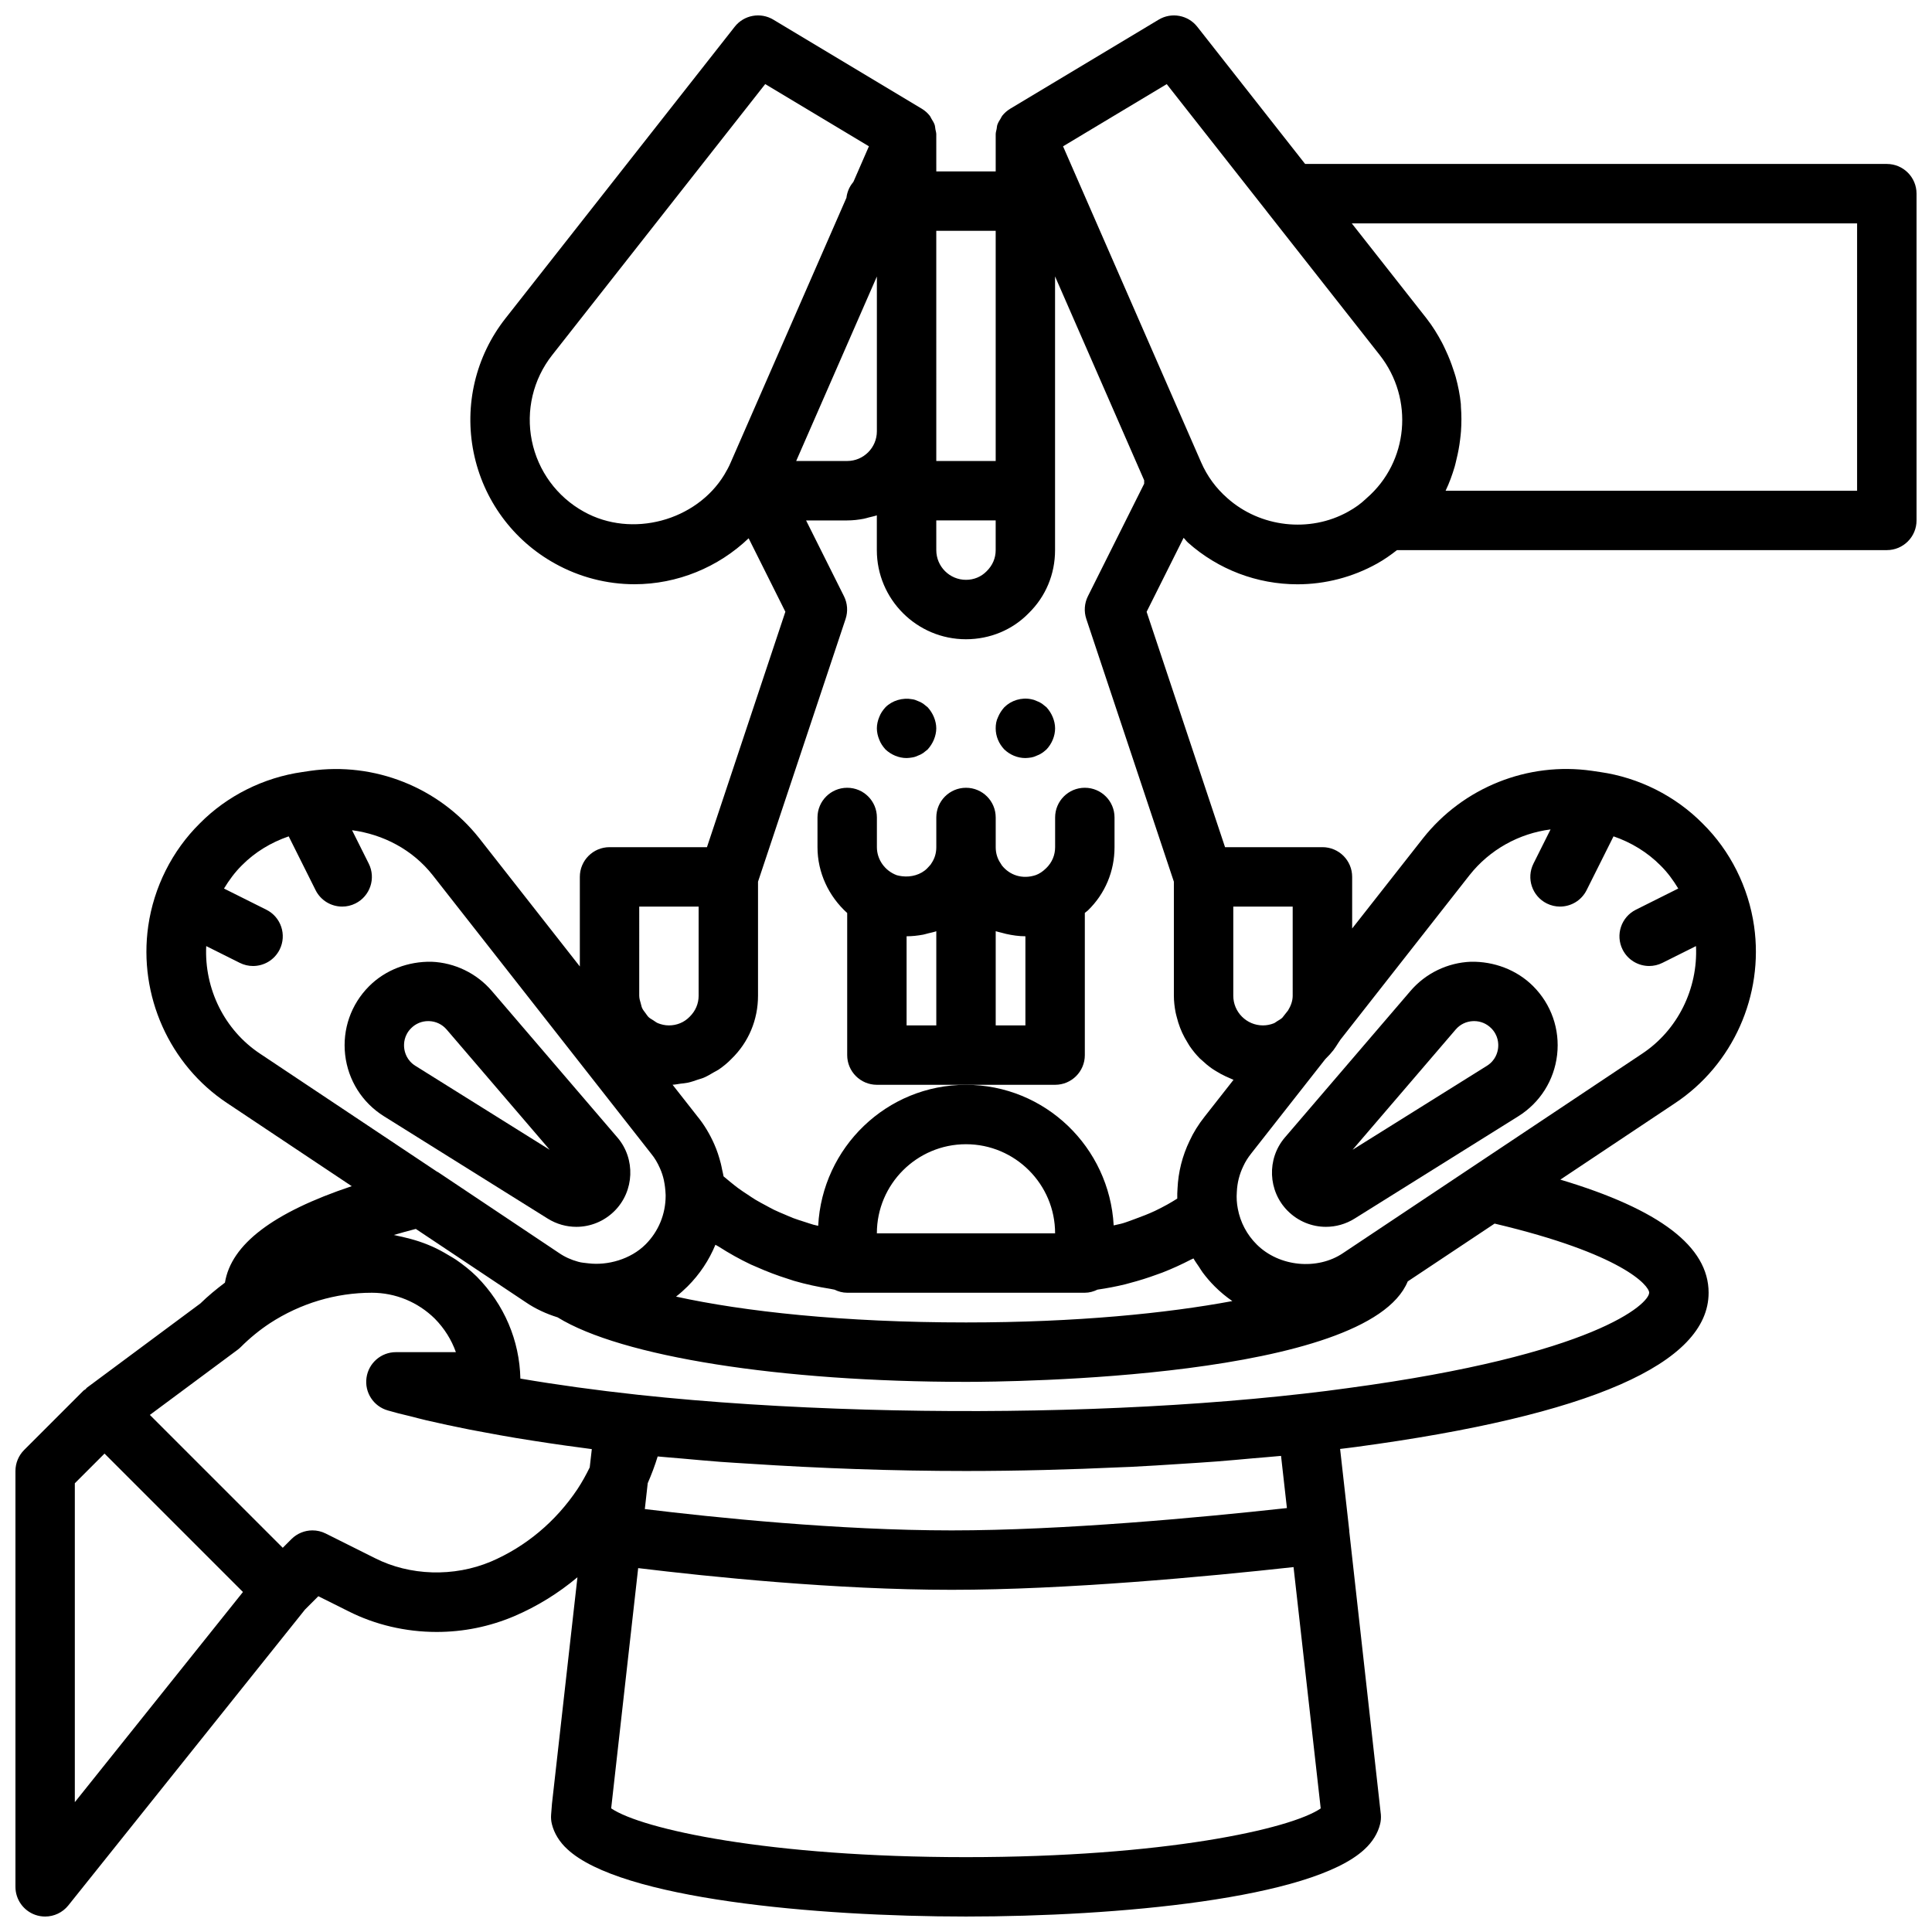 <?xml version="1.0" encoding="UTF-8"?>
<!-- Uploaded to: ICON Repo, www.svgrepo.com, Generator: ICON Repo Mixer Tools -->
<svg width="800px" height="800px" version="1.1" viewBox="144 144 512 512" xmlns="http://www.w3.org/2000/svg">
 <defs>
  <clipPath id="a">
   <path d="m148.09 148.09h503.81v503.81h-503.81z"/>
  </clipPath>
 </defs>
 <g clip-path="url(#a)">
  <path d="m644.03 187.45h-154.16l-28.578-36.355c-2.445-3.113-6.836-3.93-10.238-1.883l-39.359 23.617c-0.012 0.008-0.02 0.02-0.031 0.027-0.797 0.484-1.488 1.102-2.062 1.82-0.18 0.227-0.266 0.5-0.422 0.742-0.332 0.527-0.664 1.047-0.867 1.645-0.121 0.363-0.125 0.742-0.195 1.121-0.09 0.465-0.246 0.906-0.246 1.395v9.84h-15.742l-0.004-9.84c0-0.453-0.152-0.863-0.227-1.297-0.07-0.414-0.082-0.836-0.215-1.234-0.188-0.551-0.504-1.027-0.805-1.52-0.176-0.285-0.281-0.602-0.492-0.867-0.574-0.719-1.27-1.34-2.066-1.824-0.004-0.004-0.008-0.008-0.016-0.012l-39.359-23.617c-3.398-2.039-7.797-1.238-10.238 1.883l-60.77 77.305c-7.887 10.035-10.953 22.977-8.418 35.512 2.535 12.535 10.402 23.27 21.562 29.441 6.434 3.586 13.715 5.481 21.062 5.481 11.348 0 22.207-4.488 30.254-12.18l9.734 19.473-20.781 62.387h-25.816c-4.352 0-7.871 3.523-7.871 7.871v23.742l-26.652-33.977c-10.633-13.453-27.754-20.297-44.797-17.863l-2.09 0.312c-10.316 1.473-19.988 6.332-27.16 13.602-7.348 7.242-12.207 16.918-13.684 27.238-2.621 18.371 5.629 36.805 20.996 46.953l32.941 21.961c-20.887 6.984-31.957 15.422-33.605 25.566-2.262 1.707-4.461 3.508-6.5 5.504l-30.09 22.34c-0.152 0.109-0.219 0.285-0.359 0.406-0.164 0.137-0.367 0.191-0.52 0.344l-15.742 15.742c-1.477 1.48-2.309 3.481-2.309 5.57v110.21c0 3.344 2.113 6.324 5.266 7.43 0.855 0.297 1.738 0.441 2.606 0.441 2.344 0 4.621-1.051 6.148-2.957l62.715-78.395 3.535-3.535 7.965 3.977c7.094 3.594 15.184 5.492 23.387 5.492 7.094 0 14.016-1.402 20.578-4.184 6.07-2.602 11.691-6.078 16.738-10.312l-6.75 60-0.23 2.914c-0.062 0.836 0 1.676 0.199 2.488 0.602 2.453 2.031 4.769 4.082 6.644 14.117 13.191 65.746 17.867 105.67 17.867s91.551-4.68 105.6-17.809c2.113-1.93 3.543-4.246 4.144-6.699 0.199-0.812 0.262-1.652 0.199-2.488l-8.375-75.086c-0.004-0.039 0.016-0.074 0.012-0.113l-2.438-21.719c1.398-0.18 2.879-0.34 4.238-0.531 61.988-8.336 93.418-22.086 93.418-40.867 0-12.223-12.93-22.086-39.293-29.973l30.34-20.227c15.383-10.168 23.625-28.594 21.004-46.957-1.477-10.32-6.336-19.996-13.605-27.16-7.25-7.348-16.922-12.207-27.199-13.676l-2.16-0.32c-17.004-2.449-34.133 4.414-44.781 17.887l-18.77 23.898v-13.68c0-4.348-3.519-7.871-7.871-7.871h-25.816l-20.785-62.371 9.805-19.613c0.418 0.398 0.727 0.891 1.164 1.273 7.996 7.121 18.297 11.047 29.02 11.047 7.348 0 14.629-1.895 21.039-5.465 1.934-1.074 3.676-2.301 5.32-3.594h129.82c4.352 0 7.871-3.523 7.871-7.871v-86.594c0-4.344-3.519-7.871-7.871-7.871zm-267.65 29.828v41.02c0 4.34-3.527 7.871-7.871 7.871h-13.512zm15.742 64.637h15.742v7.871c0 2.102-0.809 4.039-2.406 5.606-1.426 1.465-3.363 2.269-5.461 2.269-4.344 0-7.871-3.531-7.871-7.871zm15.746-76.754v61.012h-15.742v-7.871l-0.004-53.141zm-109.15 74.434c-7.133-3.945-12.152-10.797-13.777-18.805-1.613-8 0.34-16.258 5.367-22.66l56.48-71.848 27.484 16.488-4.082 9.359c-0.031 0.039-0.047 0.094-0.078 0.133-0.539 0.648-1 1.371-1.312 2.188-0.004 0.012-0.004 0.023-0.008 0.035-0.242 0.629-0.402 1.273-0.477 1.926l-30.68 70.164c-0.473 1.137-1.082 2.207-1.684 3.227-7.422 12.211-24.508 16.898-37.234 9.793zm14.684 104.66h15.742v23.617c0 2.102-0.809 4.039-2.406 5.606-1.43 1.461-3.363 2.266-5.465 2.266-1.039 0-2.019-0.227-2.926-0.594-0.449-0.184-0.82-0.504-1.227-0.762-0.414-0.266-0.855-0.484-1.211-0.816-0.344-0.32-0.578-0.734-0.859-1.109-0.309-0.414-0.641-0.809-0.863-1.281-0.18-0.383-0.246-0.816-0.367-1.227-0.188-0.68-0.418-1.344-0.418-2.082zm29.57 94.848c0.496 0.234 1.008 0.426 1.508 0.648 2.727 1.219 5.519 2.277 8.375 3.172 0.535 0.168 1.055 0.363 1.59 0.52 3.137 0.91 6.344 1.602 9.594 2.113 0.375 0.059 0.738 0.164 1.117 0.219 1.023 0.496 2.137 0.816 3.352 0.816h62.973c1.223 0 2.344-0.332 3.375-0.828 2.473-0.355 4.922-0.82 7.34-1.41 0.422-0.102 0.832-0.234 1.25-0.344 2.43-0.633 4.824-1.391 7.18-2.258 0.492-0.18 0.992-0.344 1.484-0.535 2.555-1 5.055-2.141 7.5-3.41 0.219-0.113 0.457-0.191 0.676-0.309 0.438 0.781 0.973 1.504 1.473 2.25 0.324 0.48 0.602 0.988 0.953 1.457 0.973 1.301 2.031 2.543 3.195 3.703 1.438 1.441 3.004 2.742 4.676 3.891-17.32 3.223-41.199 5.664-70.586 5.664-32.711 0-58.918-2.918-76.836-6.848 1.07-0.836 2.082-1.738 3.051-2.699 3.211-3.207 5.695-6.953 7.379-11.039 0.27 0.176 0.57 0.297 0.84 0.469 2.758 1.766 5.598 3.367 8.543 4.758zm33.406-8.254c0-13.023 10.594-23.617 23.617-23.617s23.617 10.594 23.617 23.617zm-177.73-76.125 8.895 4.445c1.129 0.566 2.328 0.832 3.512 0.832 2.891 0 5.664-1.59 7.051-4.352 1.945-3.891 0.367-8.617-3.519-10.562l-11.227-5.613c1.348-2.207 2.871-4.309 4.731-6.141 3.441-3.488 7.734-6.09 12.418-7.688l7.129 14.262c1.383 2.758 4.16 4.348 7.051 4.348 1.184 0 2.383-0.266 3.512-0.832 3.891-1.945 5.465-6.672 3.519-10.562l-4.422-8.844c8.289 1.098 16.039 5.168 21.336 11.871l57.965 73.895c0.891 1.082 1.629 2.312 2.289 3.809 0.453 1.008 0.801 2.039 1.051 3.18 0.008 0.039 0.008 0.078 0.016 0.117 0.234 1.098 0.379 2.293 0.441 3.676 0.016 0.098-0.012 0.188 0.008 0.285 0 4.91-1.891 9.496-5.328 12.934-3.957 3.953-10.074 5.637-15.168 5.008-0.902-0.125-1.812-0.148-2.707-0.426-1.867-0.508-3.551-1.273-5.09-2.332l-32.043-21.414c-0.059-0.039-0.137-0.039-0.195-0.078l-46.914-31.277c-9.477-6.262-14.844-17.223-14.309-28.539zm-34.82 226.87v-84.508l7.871-7.871 36.684 36.684zm110.29-63.766c-9.863 4.164-21.516 3.777-30.727-0.891l-13.07-6.535c-1.121-0.559-2.32-0.832-3.519-0.832-2.039 0-4.051 0.797-5.566 2.305l-2.305 2.309-35.215-35.215 23.215-17.234c0.309-0.227 0.602-0.477 0.875-0.75 2.367-2.367 4.973-4.496 7.703-6.301 8.121-5.289 17.469-8.09 27.039-8.09 6.258 0 12.207 2.469 16.676 6.863 2.535 2.574 4.43 5.602 5.59 8.879h-15.891c-3.93 0-7.25 2.891-7.797 6.781-0.547 3.887 1.852 7.578 5.629 8.66 1.812 0.52 3.715 1.035 5.875 1.52 1.391 0.359 2.789 0.727 4.336 1.094 3.684 0.863 7.535 1.68 11.496 2.465 1.199 0.238 2.461 0.457 3.684 0.688 2.824 0.535 5.688 1.055 8.641 1.547 1.516 0.254 3.066 0.492 4.613 0.738 2.805 0.441 5.652 0.867 8.562 1.273 1.652 0.23 3.316 0.457 5.004 0.676 0.629 0.082 1.234 0.172 1.871 0.254l-0.555 4.848c-0.965 1.973-2.031 3.906-3.262 5.777-5.75 8.586-13.676 15.219-22.902 19.172zm61.004-26.41c2.418 0.18 4.883 0.316 7.332 0.473 18.688 1.23 38.09 1.938 57.535 1.938 13.887 0 27.637-0.375 41.094-0.992 0.84-0.039 1.688-0.059 2.523-0.098 4.484-0.219 8.855-0.504 13.246-0.789 3.211-0.207 6.422-0.402 9.57-0.645 3.234-0.25 6.367-0.539 9.531-0.828 2.496-0.227 5.09-0.406 7.535-0.652l1.555 13.828c-23.055 2.531-59.379 5.918-88.84 5.918-30.012 0-63.027-3.426-81.32-5.652l0.77-6.863c1.008-2.32 1.906-4.676 2.637-7.082 2.106 0.207 4.293 0.363 6.43 0.551 3.457 0.309 6.875 0.629 10.402 0.895zm158.88 91.832c-7.918 5.457-41.535 12.914-94.016 12.914-52.297 0-85.871-7.406-94.02-12.93l7.156-63.668c18.691 2.269 52.316 5.75 83.078 5.75 30.211 0 67.184-3.445 90.602-6.019l7.199 63.949zm87.039-136.66c0 2.883-14.191 16.445-79.828 25.27-3.797 0.543-7.664 1.008-11.668 1.469-34.891 3.988-76.246 5.387-116.14 4.231-20.836-0.609-41.332-1.875-60.324-3.926-11.074-1.203-21.496-2.641-31.176-4.293-0.223-10.105-4.273-19.641-11.547-27.02-1.727-1.703-3.606-3.18-5.562-4.519-0.609-0.418-1.25-0.754-1.875-1.133-1.41-0.855-2.848-1.641-4.344-2.309-0.754-0.336-1.512-0.637-2.285-0.926-1.496-0.559-3.023-1.012-4.578-1.383-0.758-0.184-1.504-0.387-2.273-0.523-0.363-0.062-0.707-0.191-1.074-0.246 1.828-0.535 3.766-1.066 5.824-1.605l29.086 19.395c2.606 1.793 5.527 3.117 8.484 4.035 16.82 10.398 58.977 17.102 108.23 17.102 11.406 0 106.43-0.801 117.07-26.621l23.023-15.324c33.906 8.016 40.965 16.453 40.965 18.328zm-47.594-110.68c5.348-6.762 13.121-11.039 21.465-12.105l-4.527 9.055c-1.945 3.891-0.367 8.617 3.519 10.562 1.129 0.566 2.328 0.832 3.512 0.832 2.891 0 5.664-1.59 7.051-4.352l7.133-14.262c4.68 1.602 8.996 4.223 12.496 7.766 1.824 1.797 3.328 3.875 4.66 6.062l-11.234 5.617c-3.891 1.945-5.465 6.672-3.519 10.562 1.383 2.758 4.156 4.352 7.047 4.352 1.184 0 2.383-0.266 3.512-0.832l8.895-4.445c0.531 11.32-4.836 22.281-14.312 28.543-0.016 0.008-0.023 0.016-0.031 0.02l-79.168 52.781c-6.781 4.609-16.941 3.691-22.918-2.285-2.598-2.59-4.32-5.852-4.996-9.457-0.285-1.473-0.375-2.891-0.262-4.453 0.109-2.398 0.668-4.648 1.73-6.848 0.523-1.141 1.223-2.258 2.113-3.375l19.566-24.922c0.027-0.023 0.047-0.055 0.074-0.082 0.012-0.012 0.031-0.023 0.043-0.035 0.043-0.043 0.074-0.094 0.117-0.137 0.695-0.672 1.359-1.395 1.984-2.207 0.219-0.281 0.406-0.586 0.613-0.879 0.242-0.34 0.449-0.691 0.672-1.043 0.172-0.273 0.359-0.5 0.527-0.789zm-46.871 31.961c0 1.414-0.5 2.699-1.227 3.902l-1.531 1.941c-0.395 0.359-0.852 0.621-1.305 0.887-0.32 0.184-0.594 0.445-0.934 0.582-0.898 0.352-1.863 0.559-2.875 0.559-4.344 0-7.871-3.531-7.871-7.871v-23.617h15.742zm-31.488-30.211v30.211c0 1.484 0.176 2.926 0.438 4.336 0.082 0.441 0.207 0.863 0.316 1.297 0.238 0.969 0.527 1.918 0.883 2.836 0.172 0.449 0.352 0.887 0.551 1.32 0.422 0.918 0.902 1.789 1.434 2.641 0.211 0.336 0.395 0.688 0.621 1.012 0.785 1.129 1.652 2.195 2.617 3.172 0.156 0.156 0.34 0.285 0.5 0.438 0.84 0.801 1.73 1.539 2.676 2.211 0.367 0.262 0.754 0.488 1.137 0.727 0.82 0.512 1.664 0.973 2.547 1.383 0.422 0.195 0.84 0.391 1.273 0.562 0.277 0.109 0.531 0.258 0.812 0.359l-7.625 9.715c-1.645 2.062-3.019 4.281-4.004 6.434-1.93 3.973-3.012 8.297-3.207 12.609-0.07 0.895-0.086 1.801-0.07 2.715-0.875 0.531-1.734 1.086-2.629 1.57-1.094 0.59-2.188 1.18-3.305 1.703-1.684 0.785-3.414 1.457-5.16 2.086-1.102 0.398-2.191 0.836-3.312 1.172-0.801 0.238-1.637 0.367-2.445 0.574-1.129-20.711-18.172-37.254-39.148-37.254-21.02 0-38.098 16.605-39.16 37.367-0.414-0.105-0.84-0.18-1.25-0.293-0.766-0.211-1.508-0.484-2.262-0.723-1.027-0.328-2.059-0.637-3.062-1.02-0.758-0.285-1.492-0.629-2.238-0.941-0.973-0.41-1.949-0.809-2.894-1.27-0.734-0.355-1.445-0.766-2.164-1.148-0.926-0.496-1.852-0.98-2.75-1.523-0.699-0.422-1.375-0.891-2.059-1.344-0.879-0.578-1.758-1.152-2.609-1.781-0.66-0.488-1.293-1.016-1.938-1.531-0.625-0.5-1.246-1.008-1.852-1.535-0.086-0.609-0.262-1.195-0.383-1.797-0.105-0.527-0.203-1.055-0.336-1.574-0.449-1.762-1.004-3.496-1.754-5.176-1.215-2.746-2.731-5.234-4.398-7.269l-6.641-8.465c0.727-0.027 1.422-0.191 2.133-0.285 0.637-0.082 1.285-0.121 1.906-0.254 0.895-0.191 1.738-0.496 2.594-0.789 0.559-0.191 1.141-0.324 1.68-0.559 0.906-0.387 1.742-0.895 2.59-1.395 0.43-0.254 0.895-0.449 1.309-0.73 1.223-0.836 2.367-1.781 3.406-2.852 4.535-4.398 7.027-10.348 7.027-16.73v-30.211l23.207-69.633c0.66-1.984 0.508-4.144-0.422-6.012l-10.047-20.098h10.879c1.52 0 2.992-0.172 4.434-0.449 0.473-0.09 0.914-0.242 1.375-0.359 0.688-0.176 1.398-0.305 2.062-0.539v9.219c0 13.023 10.594 23.617 23.617 23.617 6.379 0 12.324-2.496 16.59-6.875 4.535-4.41 7.023-10.355 7.023-16.742v-72.539l23.617 54.031v0.906l-14.914 29.824c-0.93 1.867-1.082 4.027-0.422 6.012zm14.16-101.66c-3.012-2.637-5.352-5.832-6.949-9.508l-36.582-83.715 27.477-16.484 26.613 33.852c0.012 0.016 0.016 0.035 0.031 0.051l29.828 37.926c9.102 11.633 7.586 28.262-3.453 37.859-0.094 0.082-0.184 0.164-0.277 0.254-1.309 1.25-2.828 2.348-4.688 3.375-10.18 5.672-23.289 4.164-32-3.609zm166.9-1.949h-109.05c0.992-2.066 1.762-4.207 2.41-6.387 0.18-0.605 0.297-1.219 0.449-1.832 0.445-1.777 0.781-3.57 0.996-5.391 0.086-0.719 0.172-1.43 0.223-2.152 0.148-2.137 0.156-4.273-0.012-6.418-0.023-0.273 0-0.547-0.027-0.82-0.234-2.398-0.715-4.769-1.352-7.121-0.176-0.648-0.41-1.281-0.617-1.926-0.57-1.77-1.254-3.504-2.059-5.211-0.309-0.656-0.602-1.309-0.941-1.949-1.184-2.223-2.508-4.394-4.113-6.445l-19.816-25.195h133.91z"/>
 </g>
 <path d="m289.13 466.93c2.359 1.477 4.996 2.195 7.609 2.195 3.699 0 7.348-1.438 10.125-4.215 5.266-5.262 5.598-13.816 0.754-19.469 0 0 0-0.004-0.008-0.004l-33.285-38.836c-4.004-4.672-9.824-7.488-15.969-7.727-6.133-0.113-12.184 2.121-16.535 6.477-4.805 4.805-7.117 11.43-6.352 18.18 0.777 6.75 4.519 12.684 10.277 16.285zm-36.176-50.445c1.223-1.223 2.82-1.883 4.535-1.883 0.086 0 0.168 0.004 0.254 0.004 1.805 0.074 3.453 0.863 4.629 2.238l27.305 31.859-35.578-22.238c-2.289-1.426-2.852-3.566-2.984-4.715-0.129-1.152-0.059-3.367 1.84-5.266z"/>
 <path d="m484.51 445.44c-4.844 5.652-4.512 14.207 0.754 19.469 2.773 2.777 6.426 4.215 10.125 4.215 2.613 0 5.25-0.719 7.609-2.195l43.379-27.113c5.758-3.602 9.5-9.535 10.277-16.285 0.77-6.75-1.547-13.375-6.352-18.184-4.352-4.356-10.434-6.598-16.535-6.473-6.141 0.238-11.961 3.055-15.961 7.723l-33.293 38.84c-0.004 0-0.004 0.004-0.004 0.004zm45.258-28.602c1.168-1.367 2.812-2.16 4.621-2.234 0.086 0 0.168-0.004 0.254-0.004 1.715 0 3.312 0.66 4.535 1.879 1.898 1.902 1.969 4.117 1.836 5.266-0.129 1.148-0.691 3.289-2.984 4.715l-35.578 22.238z"/>
 <path d="m431.49 423.61v-37.684c0.27-0.246 0.586-0.418 0.844-0.68 4.535-4.41 7.027-10.355 7.027-16.738v-7.871c0-4.348-3.519-7.871-7.871-7.871-4.352 0-7.871 3.523-7.871 7.871v7.871c0 2.102-0.809 4.039-2.336 5.535-0.914 0.91-1.891 1.555-2.82 1.875-3.504 1.164-6.879 0.035-8.941-2.562-0.109-0.191-0.223-0.383-0.355-0.57-0.855-1.246-1.293-2.688-1.293-4.277v-7.871c0-4.348-3.519-7.871-7.871-7.871s-7.871 3.523-7.871 7.871v7.871c0 1.59-0.438 3.031-1.293 4.277-0.082 0.121-0.16 0.242-0.234 0.363-0.262 0.316-0.555 0.633-0.879 0.961-1.695 1.73-4.316 2.391-6.625 2.106-0.48-0.07-0.961-0.125-1.453-0.281-3.148-1.168-5.262-4.137-5.262-7.426v-7.871c0-4.348-3.519-7.871-7.871-7.871-4.352 0-7.871 3.523-7.871 7.871v7.871c0 6.762 2.977 13.023 7.871 17.449v37.652c0 4.348 3.519 7.871 7.871 7.871h47.234c4.348 0.004 7.871-3.523 7.871-7.871zm-47.234-31.488c1.496 0 2.957-0.164 4.387-0.43 0.461-0.086 0.895-0.238 1.348-0.348 0.715-0.18 1.449-0.312 2.137-0.555v24.949h-7.871zm31.488 23.617h-7.871v-24.961c0.469 0.164 0.961 0.238 1.441 0.375 0.434 0.125 0.859 0.242 1.305 0.34 1.668 0.371 3.375 0.629 5.125 0.629z"/>
 <path d="m389.84 331.43c-0.391-0.316-0.793-0.629-1.184-0.945-0.469-0.316-0.945-0.555-1.414-0.711-0.477-0.234-0.945-0.391-1.5-0.469-2.516-0.473-5.273 0.316-7.082 2.125-0.707 0.785-1.262 1.57-1.652 2.594-0.391 0.945-0.629 1.969-0.629 2.996 0 1.023 0.238 2.043 0.629 2.992 0.391 1.023 0.945 1.809 1.652 2.598 1.492 1.414 3.547 2.281 5.59 2.281 0.469 0 1.023-0.082 1.492-0.156 0.555-0.082 1.023-0.238 1.5-0.473 0.469-0.156 0.945-0.395 1.414-0.711 0.391-0.312 0.793-0.625 1.184-0.941 0.707-0.789 1.262-1.652 1.652-2.598 0.391-0.949 0.629-1.973 0.629-2.992 0-1.027-0.238-2.047-0.629-2.996-0.391-0.941-0.945-1.809-1.652-2.594z"/>
 <path d="m421.33 331.43c-0.395-0.316-0.793-0.629-1.184-0.945-0.469-0.316-0.945-0.555-1.414-0.711-0.477-0.234-0.945-0.391-1.414-0.469-2.598-0.555-5.359 0.316-7.164 2.125-0.711 0.785-1.262 1.652-1.656 2.594-0.477 0.945-0.629 1.969-0.629 2.996 0 2.125 0.859 4.094 2.281 5.59 1.492 1.414 3.461 2.281 5.59 2.281 0.547 0 1.023-0.082 1.574-0.156 0.469-0.082 0.938-0.238 1.414-0.473 0.469-0.156 0.945-0.395 1.414-0.711 0.391-0.234 0.793-0.625 1.184-0.941 1.418-1.496 2.285-3.547 2.285-5.59 0-1.027-0.238-2.047-0.629-2.996-0.391-0.941-0.945-1.809-1.652-2.594z"/>
</svg>